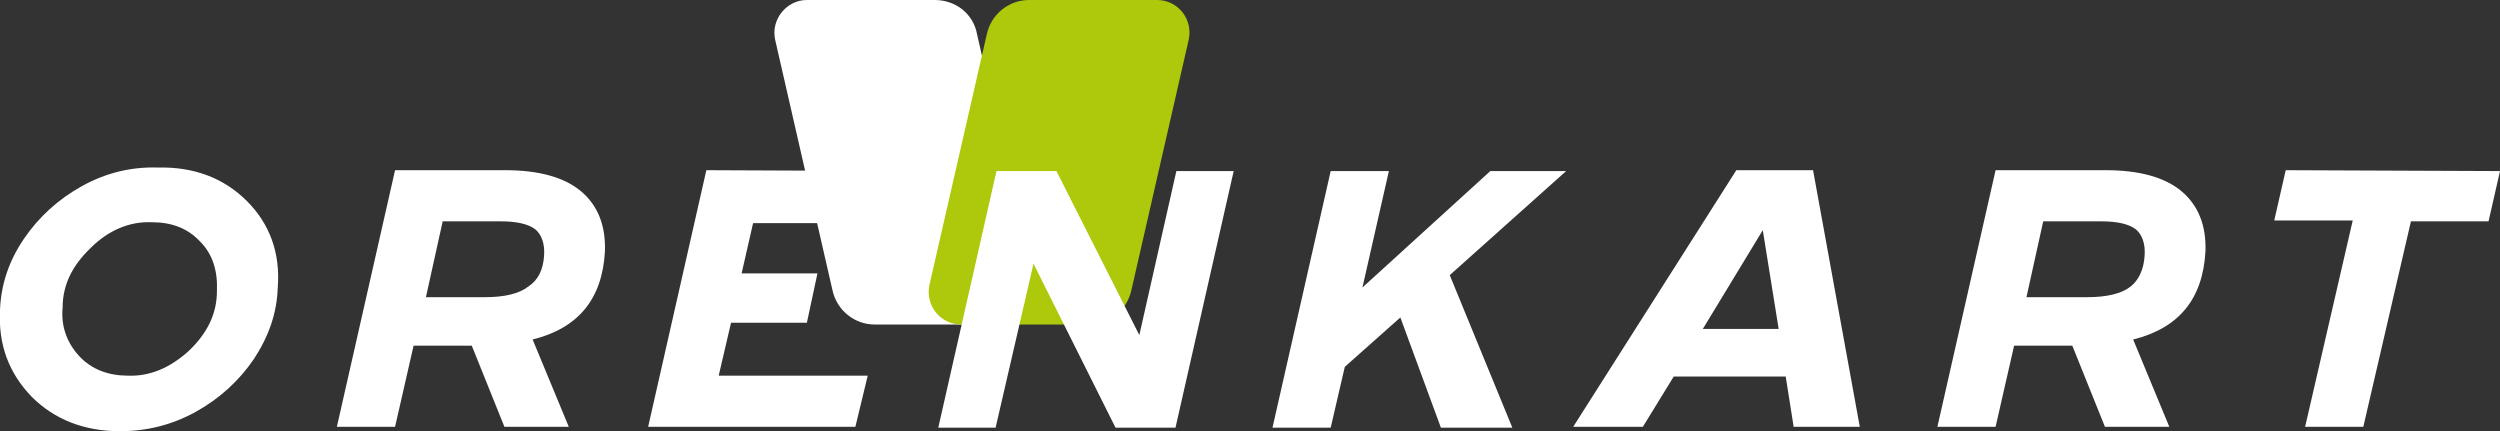 <?xml version="1.0" encoding="utf-8"?>
<!-- Generator: Adobe Illustrator 27.3.1, SVG Export Plug-In . SVG Version: 6.00 Build 0)  -->
<svg version="1.1" id="Слой_1" xmlns="http://www.w3.org/2000/svg" xmlns:xlink="http://www.w3.org/1999/xlink" x="0px" y="0px"
	 viewBox="0 0 283.5 48.9" style="enable-background:new 0 0 283.5 48.9;" xml:space="preserve">
<rect x="0" y="0" width="283.5" height="48.9" fill="#333333" stroke="none"/>
<style type="text/css">
	.st0{fill:#FFFFFF;}
	.st1{fill:#AEC90B;}
</style>
<g>
	<path class="st0" d="M87.9,4.5l6.5,28.4c0.5,2.3,2.5,3.9,4.8,3.9h14.5c2.4,0,4.1-2.2,3.6-4.5l-6.5-28.4C110.4,1.6,108.4,0,106,0
		H91.5C89.2,0,87.4,2.2,87.9,4.5z"/>
	<path class="st1" d="M134.8,4.5l-6.5,28.4c-0.5,2.3-2.5,3.9-4.8,3.9H109c-2.4,0-4.1-2.2-3.6-4.5l6.5-28.4c0.5-2.3,2.5-3.9,4.8-3.9
		h14.5C133.6,0,135.3,2.2,134.8,4.5z"/>
	<g>
		<g>
			<path class="st0" d="M0,35.2c0.1-2.9,1-5.6,2.7-8.1s3.9-4.5,6.6-6s5.6-2.2,8.6-2.1c4.1-0.1,7.5,1.2,10.1,3.8s3.8,5.9,3.5,9.8
				c-0.1,2.9-1,5.5-2.7,8.1c-1.7,2.5-3.9,4.5-6.6,6s-5.6,2.2-8.6,2.2c-4,0-7.4-1.3-10-3.9C1,42.3-0.2,39.1,0,35.2z M24.6,33
				c0.1-2.3-0.5-4.2-1.9-5.6c-1.4-1.5-3.2-2.2-5.5-2.2c-2.5-0.1-4.9,0.9-6.9,2.9c-2.1,2-3.2,4.2-3.2,6.8c-0.2,2.1,0.5,4,1.9,5.5
				s3.3,2.2,5.5,2.2c2.5,0.1,4.8-0.9,6.9-2.8C23.5,37.8,24.6,35.6,24.6,33z"/>
			<path class="st0" d="M60.4,38.5l4.1,9.9h-7.3l-3.7-9.2h-6.6l-2.1,9.2h-6.6l6.6-29.1h12.5c3.8,0,6.7,0.8,8.6,2.4s2.8,3.9,2.7,6.8
				C68.3,33.9,65.6,37.2,60.4,38.5z M61.7,29c0.1-1.4-0.3-2.4-1-3c-0.8-0.6-2.1-0.9-3.9-0.9h-6.6l-1.9,8.6H55c2.2,0,3.9-0.4,4.9-1.2
				C61,31.8,61.6,30.6,61.7,29z"/>
			<path class="st0" d="M103.2,19.4l-1.3,5.9H85.4L84.1,31h8.6l-1.2,5.6h-8.6l-1.4,6h16.9L97,48.4H73.5l6.6-29.1L103.2,19.4
				L103.2,19.4z"/>
			<path class="st0" d="M133.4,19.4h6.5l-6.6,29.1h-6.8l-9.3-18.6l-4.3,18.6h-6.5l6.6-29.1h6.8l9.4,18.6L133.4,19.4z"/>
			<path class="st0" d="M177.6,19.4l-13.2,11.8l7.1,17.3h-8.1L158.8,36l-6.3,5.6l-1.6,6.9h-6.6l6.6-29.1h6.6l-3,13.2L169,19.4H177.6
				z"/>
			<path class="st0" d="M203.4,48.4l-0.9-5.7h-12.7l-3.5,5.7h-7.9l18.5-29.1h8.7l5.3,29.1H203.4z M193.1,37.3h8.6l-1.8-11.2
				L193.1,37.3z"/>
			<path class="st0" d="M241.9,38.5l4.1,9.9h-7.3l-3.7-9.2h-6.6l-2.1,9.2h-6.6l6.6-29.1h12.5c3.8,0,6.7,0.8,8.6,2.4
				c1.9,1.6,2.8,3.9,2.7,6.8C249.8,33.9,247.1,37.2,241.9,38.5z M243.2,29c0.1-1.4-0.3-2.4-1-3c-0.8-0.6-2.1-0.9-3.9-0.9h-6.6
				l-1.9,8.6h6.9c2.2,0,3.9-0.4,4.9-1.2C242.5,31.8,243.1,30.6,243.2,29z"/>
			<path class="st0" d="M283.5,19.4l-1.3,5.7h-8.8L268,48.4h-6.6l5.4-23.4h-8.9l1.3-5.7L283.5,19.4L283.5,19.4z"/>
		</g>
	</g>
</g>
</svg>

